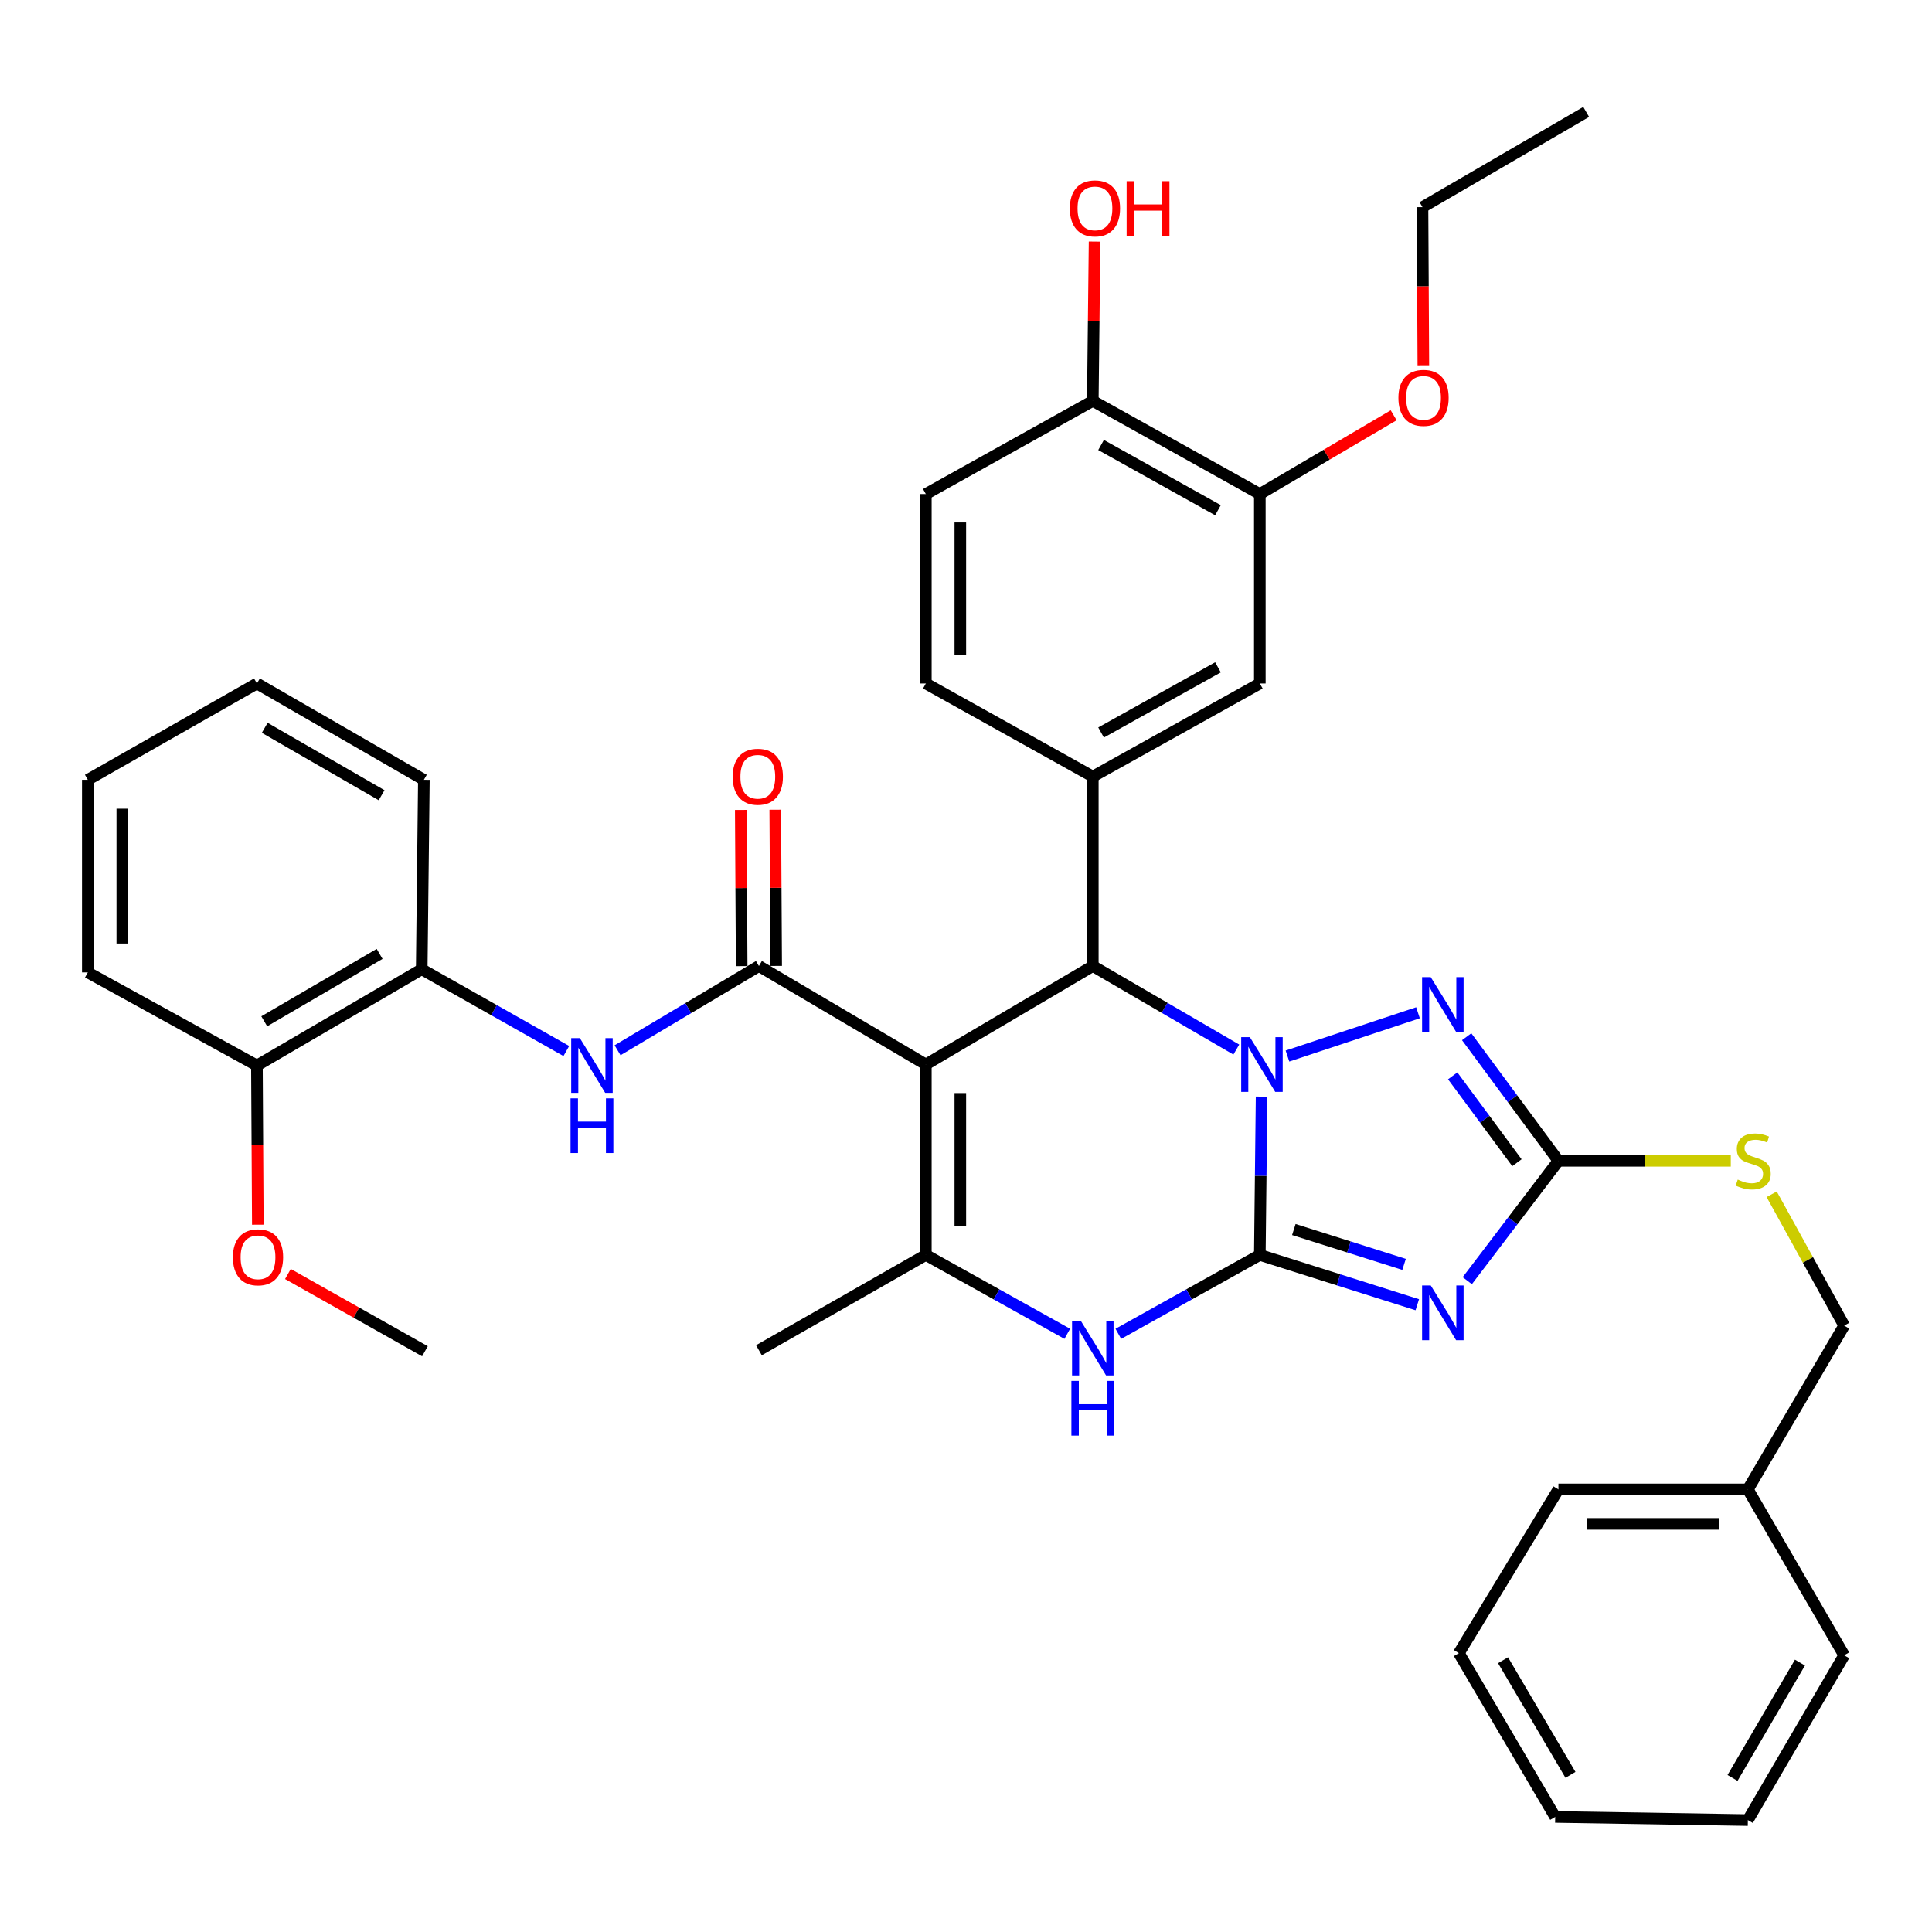 <?xml version='1.0' encoding='iso-8859-1'?>
<svg version='1.1' baseProfile='full'
              xmlns='http://www.w3.org/2000/svg'
                      xmlns:rdkit='http://www.rdkit.org/xml'
                      xmlns:xlink='http://www.w3.org/1999/xlink'
                  xml:space='preserve'
width='1000px' height='1000px' viewBox='0 0 1000 1000'>
<!-- END OF HEADER -->
<rect style='opacity:1.0;fill:#FFFFFF;stroke:none' width='1000' height='1000' x='0' y='0'> </rect>
<path class='bond-0' d='M 652.084,649.555 L 652.541,608.579' style='fill:none;fill-rule:evenodd;stroke:#000000;stroke-width:6px;stroke-linecap:butt;stroke-linejoin:miter;stroke-opacity:1' />
<path class='bond-0' d='M 652.541,608.579 L 652.999,567.603' style='fill:none;fill-rule:evenodd;stroke:#0000FF;stroke-width:6px;stroke-linecap:butt;stroke-linejoin:miter;stroke-opacity:1' />
<path class='bond-2' d='M 652.084,649.555 L 692.836,662.442' style='fill:none;fill-rule:evenodd;stroke:#000000;stroke-width:6px;stroke-linecap:butt;stroke-linejoin:miter;stroke-opacity:1' />
<path class='bond-2' d='M 692.836,662.442 L 733.589,675.33' style='fill:none;fill-rule:evenodd;stroke:#0000FF;stroke-width:6px;stroke-linecap:butt;stroke-linejoin:miter;stroke-opacity:1' />
<path class='bond-2' d='M 669.691,636.403 L 698.218,645.424' style='fill:none;fill-rule:evenodd;stroke:#000000;stroke-width:6px;stroke-linecap:butt;stroke-linejoin:miter;stroke-opacity:1' />
<path class='bond-2' d='M 698.218,645.424 L 726.745,654.445' style='fill:none;fill-rule:evenodd;stroke:#0000FF;stroke-width:6px;stroke-linecap:butt;stroke-linejoin:miter;stroke-opacity:1' />
<path class='bond-7' d='M 652.084,649.555 L 615.467,669.972' style='fill:none;fill-rule:evenodd;stroke:#000000;stroke-width:6px;stroke-linecap:butt;stroke-linejoin:miter;stroke-opacity:1' />
<path class='bond-7' d='M 615.467,669.972 L 578.849,690.389' style='fill:none;fill-rule:evenodd;stroke:#0000FF;stroke-width:6px;stroke-linecap:butt;stroke-linejoin:miter;stroke-opacity:1' />
<path class='bond-3' d='M 639.912,543.252 L 602.773,521.631' style='fill:none;fill-rule:evenodd;stroke:#0000FF;stroke-width:6px;stroke-linecap:butt;stroke-linejoin:miter;stroke-opacity:1' />
<path class='bond-3' d='M 602.773,521.631 L 565.635,500.01' style='fill:none;fill-rule:evenodd;stroke:#000000;stroke-width:6px;stroke-linecap:butt;stroke-linejoin:miter;stroke-opacity:1' />
<path class='bond-4' d='M 666.39,546.6 L 733.954,524.195' style='fill:none;fill-rule:evenodd;stroke:#0000FF;stroke-width:6px;stroke-linecap:butt;stroke-linejoin:miter;stroke-opacity:1' />
<path class='bond-1' d='M 479.216,550.979 L 479.216,649.555' style='fill:none;fill-rule:evenodd;stroke:#000000;stroke-width:6px;stroke-linecap:butt;stroke-linejoin:miter;stroke-opacity:1' />
<path class='bond-1' d='M 497.065,565.765 L 497.065,634.769' style='fill:none;fill-rule:evenodd;stroke:#000000;stroke-width:6px;stroke-linecap:butt;stroke-linejoin:miter;stroke-opacity:1' />
<path class='bond-5' d='M 479.216,550.979 L 392.817,500.01' style='fill:none;fill-rule:evenodd;stroke:#000000;stroke-width:6px;stroke-linecap:butt;stroke-linejoin:miter;stroke-opacity:1' />
<path class='bond-39' d='M 479.216,550.979 L 565.635,500.01' style='fill:none;fill-rule:evenodd;stroke:#000000;stroke-width:6px;stroke-linecap:butt;stroke-linejoin:miter;stroke-opacity:1' />
<path class='bond-8' d='M 759.459,662.881 L 783.048,631.859' style='fill:none;fill-rule:evenodd;stroke:#0000FF;stroke-width:6px;stroke-linecap:butt;stroke-linejoin:miter;stroke-opacity:1' />
<path class='bond-8' d='M 783.048,631.859 L 806.636,600.837' style='fill:none;fill-rule:evenodd;stroke:#000000;stroke-width:6px;stroke-linecap:butt;stroke-linejoin:miter;stroke-opacity:1' />
<path class='bond-9' d='M 565.635,500.01 L 565.635,401.959' style='fill:none;fill-rule:evenodd;stroke:#000000;stroke-width:6px;stroke-linecap:butt;stroke-linejoin:miter;stroke-opacity:1' />
<path class='bond-38' d='M 759.143,536.607 L 782.89,568.722' style='fill:none;fill-rule:evenodd;stroke:#0000FF;stroke-width:6px;stroke-linecap:butt;stroke-linejoin:miter;stroke-opacity:1' />
<path class='bond-38' d='M 782.89,568.722 L 806.636,600.837' style='fill:none;fill-rule:evenodd;stroke:#000000;stroke-width:6px;stroke-linecap:butt;stroke-linejoin:miter;stroke-opacity:1' />
<path class='bond-38' d='M 751.915,556.854 L 768.538,579.334' style='fill:none;fill-rule:evenodd;stroke:#0000FF;stroke-width:6px;stroke-linecap:butt;stroke-linejoin:miter;stroke-opacity:1' />
<path class='bond-38' d='M 768.538,579.334 L 785.161,601.815' style='fill:none;fill-rule:evenodd;stroke:#000000;stroke-width:6px;stroke-linecap:butt;stroke-linejoin:miter;stroke-opacity:1' />
<path class='bond-10' d='M 392.817,500.01 L 356.234,521.808' style='fill:none;fill-rule:evenodd;stroke:#000000;stroke-width:6px;stroke-linecap:butt;stroke-linejoin:miter;stroke-opacity:1' />
<path class='bond-10' d='M 356.234,521.808 L 319.652,543.606' style='fill:none;fill-rule:evenodd;stroke:#0000FF;stroke-width:6px;stroke-linecap:butt;stroke-linejoin:miter;stroke-opacity:1' />
<path class='bond-15' d='M 401.741,499.958 L 401.504,459.538' style='fill:none;fill-rule:evenodd;stroke:#000000;stroke-width:6px;stroke-linecap:butt;stroke-linejoin:miter;stroke-opacity:1' />
<path class='bond-15' d='M 401.504,459.538 L 401.267,419.118' style='fill:none;fill-rule:evenodd;stroke:#FF0000;stroke-width:6px;stroke-linecap:butt;stroke-linejoin:miter;stroke-opacity:1' />
<path class='bond-15' d='M 383.892,500.062 L 383.655,459.643' style='fill:none;fill-rule:evenodd;stroke:#000000;stroke-width:6px;stroke-linecap:butt;stroke-linejoin:miter;stroke-opacity:1' />
<path class='bond-15' d='M 383.655,459.643 L 383.418,419.223' style='fill:none;fill-rule:evenodd;stroke:#FF0000;stroke-width:6px;stroke-linecap:butt;stroke-linejoin:miter;stroke-opacity:1' />
<path class='bond-6' d='M 479.216,649.555 L 515.818,669.971' style='fill:none;fill-rule:evenodd;stroke:#000000;stroke-width:6px;stroke-linecap:butt;stroke-linejoin:miter;stroke-opacity:1' />
<path class='bond-6' d='M 515.818,669.971 L 552.421,690.387' style='fill:none;fill-rule:evenodd;stroke:#0000FF;stroke-width:6px;stroke-linecap:butt;stroke-linejoin:miter;stroke-opacity:1' />
<path class='bond-20' d='M 479.216,649.555 L 392.817,698.888' style='fill:none;fill-rule:evenodd;stroke:#000000;stroke-width:6px;stroke-linecap:butt;stroke-linejoin:miter;stroke-opacity:1' />
<path class='bond-14' d='M 806.636,600.837 L 851.245,600.837' style='fill:none;fill-rule:evenodd;stroke:#000000;stroke-width:6px;stroke-linecap:butt;stroke-linejoin:miter;stroke-opacity:1' />
<path class='bond-14' d='M 851.245,600.837 L 895.853,600.837' style='fill:none;fill-rule:evenodd;stroke:#CCCC00;stroke-width:6px;stroke-linecap:butt;stroke-linejoin:miter;stroke-opacity:1' />
<path class='bond-11' d='M 565.635,401.959 L 652.084,353.767' style='fill:none;fill-rule:evenodd;stroke:#000000;stroke-width:6px;stroke-linecap:butt;stroke-linejoin:miter;stroke-opacity:1' />
<path class='bond-11' d='M 569.911,379.14 L 630.425,345.406' style='fill:none;fill-rule:evenodd;stroke:#000000;stroke-width:6px;stroke-linecap:butt;stroke-linejoin:miter;stroke-opacity:1' />
<path class='bond-16' d='M 565.635,401.959 L 479.216,353.767' style='fill:none;fill-rule:evenodd;stroke:#000000;stroke-width:6px;stroke-linecap:butt;stroke-linejoin:miter;stroke-opacity:1' />
<path class='bond-12' d='M 293.127,544.001 L 255.705,522.844' style='fill:none;fill-rule:evenodd;stroke:#0000FF;stroke-width:6px;stroke-linecap:butt;stroke-linejoin:miter;stroke-opacity:1' />
<path class='bond-12' d='M 255.705,522.844 L 218.283,501.686' style='fill:none;fill-rule:evenodd;stroke:#000000;stroke-width:6px;stroke-linecap:butt;stroke-linejoin:miter;stroke-opacity:1' />
<path class='bond-13' d='M 652.084,353.767 L 652.084,255.716' style='fill:none;fill-rule:evenodd;stroke:#000000;stroke-width:6px;stroke-linecap:butt;stroke-linejoin:miter;stroke-opacity:1' />
<path class='bond-18' d='M 218.283,501.686 L 132.984,551.504' style='fill:none;fill-rule:evenodd;stroke:#000000;stroke-width:6px;stroke-linecap:butt;stroke-linejoin:miter;stroke-opacity:1' />
<path class='bond-18' d='M 196.486,493.746 L 136.777,528.619' style='fill:none;fill-rule:evenodd;stroke:#000000;stroke-width:6px;stroke-linecap:butt;stroke-linejoin:miter;stroke-opacity:1' />
<path class='bond-26' d='M 218.283,501.686 L 219.393,403.625' style='fill:none;fill-rule:evenodd;stroke:#000000;stroke-width:6px;stroke-linecap:butt;stroke-linejoin:miter;stroke-opacity:1' />
<path class='bond-22' d='M 652.084,255.716 L 686.721,235.335' style='fill:none;fill-rule:evenodd;stroke:#000000;stroke-width:6px;stroke-linecap:butt;stroke-linejoin:miter;stroke-opacity:1' />
<path class='bond-22' d='M 686.721,235.335 L 721.359,214.953' style='fill:none;fill-rule:evenodd;stroke:#FF0000;stroke-width:6px;stroke-linecap:butt;stroke-linejoin:miter;stroke-opacity:1' />
<path class='bond-40' d='M 652.084,255.716 L 565.635,207.514' style='fill:none;fill-rule:evenodd;stroke:#000000;stroke-width:6px;stroke-linecap:butt;stroke-linejoin:miter;stroke-opacity:1' />
<path class='bond-40' d='M 630.424,264.075 L 569.91,230.334' style='fill:none;fill-rule:evenodd;stroke:#000000;stroke-width:6px;stroke-linecap:butt;stroke-linejoin:miter;stroke-opacity:1' />
<path class='bond-21' d='M 917.014,618.153 L 935.779,652.144' style='fill:none;fill-rule:evenodd;stroke:#CCCC00;stroke-width:6px;stroke-linecap:butt;stroke-linejoin:miter;stroke-opacity:1' />
<path class='bond-21' d='M 935.779,652.144 L 954.545,686.136' style='fill:none;fill-rule:evenodd;stroke:#000000;stroke-width:6px;stroke-linecap:butt;stroke-linejoin:miter;stroke-opacity:1' />
<path class='bond-19' d='M 479.216,353.767 L 479.216,255.716' style='fill:none;fill-rule:evenodd;stroke:#000000;stroke-width:6px;stroke-linecap:butt;stroke-linejoin:miter;stroke-opacity:1' />
<path class='bond-19' d='M 497.065,339.059 L 497.065,270.424' style='fill:none;fill-rule:evenodd;stroke:#000000;stroke-width:6px;stroke-linecap:butt;stroke-linejoin:miter;stroke-opacity:1' />
<path class='bond-17' d='M 565.635,207.514 L 479.216,255.716' style='fill:none;fill-rule:evenodd;stroke:#000000;stroke-width:6px;stroke-linecap:butt;stroke-linejoin:miter;stroke-opacity:1' />
<path class='bond-23' d='M 565.635,207.514 L 566.094,166.277' style='fill:none;fill-rule:evenodd;stroke:#000000;stroke-width:6px;stroke-linecap:butt;stroke-linejoin:miter;stroke-opacity:1' />
<path class='bond-23' d='M 566.094,166.277 L 566.553,125.041' style='fill:none;fill-rule:evenodd;stroke:#FF0000;stroke-width:6px;stroke-linecap:butt;stroke-linejoin:miter;stroke-opacity:1' />
<path class='bond-24' d='M 132.984,551.504 L 133.219,592.7' style='fill:none;fill-rule:evenodd;stroke:#000000;stroke-width:6px;stroke-linecap:butt;stroke-linejoin:miter;stroke-opacity:1' />
<path class='bond-24' d='M 133.219,592.7 L 133.454,633.896' style='fill:none;fill-rule:evenodd;stroke:#FF0000;stroke-width:6px;stroke-linecap:butt;stroke-linejoin:miter;stroke-opacity:1' />
<path class='bond-27' d='M 132.984,551.504 L 45.455,503.312' style='fill:none;fill-rule:evenodd;stroke:#000000;stroke-width:6px;stroke-linecap:butt;stroke-linejoin:miter;stroke-opacity:1' />
<path class='bond-25' d='M 954.545,686.136 L 904.687,770.909' style='fill:none;fill-rule:evenodd;stroke:#000000;stroke-width:6px;stroke-linecap:butt;stroke-linejoin:miter;stroke-opacity:1' />
<path class='bond-28' d='M 736.726,189.072 L 736.504,148.147' style='fill:none;fill-rule:evenodd;stroke:#FF0000;stroke-width:6px;stroke-linecap:butt;stroke-linejoin:miter;stroke-opacity:1' />
<path class='bond-28' d='M 736.504,148.147 L 736.282,107.222' style='fill:none;fill-rule:evenodd;stroke:#000000;stroke-width:6px;stroke-linecap:butt;stroke-linejoin:miter;stroke-opacity:1' />
<path class='bond-29' d='M 149.029,659.424 L 184.489,679.419' style='fill:none;fill-rule:evenodd;stroke:#FF0000;stroke-width:6px;stroke-linecap:butt;stroke-linejoin:miter;stroke-opacity:1' />
<path class='bond-29' d='M 184.489,679.419 L 219.949,699.413' style='fill:none;fill-rule:evenodd;stroke:#000000;stroke-width:6px;stroke-linecap:butt;stroke-linejoin:miter;stroke-opacity:1' />
<path class='bond-30' d='M 904.687,770.909 L 806.636,770.909' style='fill:none;fill-rule:evenodd;stroke:#000000;stroke-width:6px;stroke-linecap:butt;stroke-linejoin:miter;stroke-opacity:1' />
<path class='bond-30' d='M 889.98,788.758 L 821.344,788.758' style='fill:none;fill-rule:evenodd;stroke:#000000;stroke-width:6px;stroke-linecap:butt;stroke-linejoin:miter;stroke-opacity:1' />
<path class='bond-31' d='M 904.687,770.909 L 954.545,856.772' style='fill:none;fill-rule:evenodd;stroke:#000000;stroke-width:6px;stroke-linecap:butt;stroke-linejoin:miter;stroke-opacity:1' />
<path class='bond-33' d='M 219.393,403.625 L 132.984,353.767' style='fill:none;fill-rule:evenodd;stroke:#000000;stroke-width:6px;stroke-linecap:butt;stroke-linejoin:miter;stroke-opacity:1' />
<path class='bond-33' d='M 197.512,411.606 L 137.025,376.706' style='fill:none;fill-rule:evenodd;stroke:#000000;stroke-width:6px;stroke-linecap:butt;stroke-linejoin:miter;stroke-opacity:1' />
<path class='bond-42' d='M 45.455,503.312 L 45.455,403.625' style='fill:none;fill-rule:evenodd;stroke:#000000;stroke-width:6px;stroke-linecap:butt;stroke-linejoin:miter;stroke-opacity:1' />
<path class='bond-42' d='M 63.304,488.359 L 63.304,418.578' style='fill:none;fill-rule:evenodd;stroke:#000000;stroke-width:6px;stroke-linecap:butt;stroke-linejoin:miter;stroke-opacity:1' />
<path class='bond-32' d='M 736.282,107.222 L 821.005,57.929' style='fill:none;fill-rule:evenodd;stroke:#000000;stroke-width:6px;stroke-linecap:butt;stroke-linejoin:miter;stroke-opacity:1' />
<path class='bond-35' d='M 806.636,770.909 L 755.102,855.662' style='fill:none;fill-rule:evenodd;stroke:#000000;stroke-width:6px;stroke-linecap:butt;stroke-linejoin:miter;stroke-opacity:1' />
<path class='bond-36' d='M 954.545,856.772 L 904.687,942.071' style='fill:none;fill-rule:evenodd;stroke:#000000;stroke-width:6px;stroke-linecap:butt;stroke-linejoin:miter;stroke-opacity:1' />
<path class='bond-36' d='M 931.657,860.56 L 896.756,920.269' style='fill:none;fill-rule:evenodd;stroke:#000000;stroke-width:6px;stroke-linecap:butt;stroke-linejoin:miter;stroke-opacity:1' />
<path class='bond-34' d='M 132.984,353.767 L 45.455,403.625' style='fill:none;fill-rule:evenodd;stroke:#000000;stroke-width:6px;stroke-linecap:butt;stroke-linejoin:miter;stroke-opacity:1' />
<path class='bond-41' d='M 755.102,855.662 L 804.961,940.435' style='fill:none;fill-rule:evenodd;stroke:#000000;stroke-width:6px;stroke-linecap:butt;stroke-linejoin:miter;stroke-opacity:1' />
<path class='bond-41' d='M 777.966,859.329 L 812.867,918.67' style='fill:none;fill-rule:evenodd;stroke:#000000;stroke-width:6px;stroke-linecap:butt;stroke-linejoin:miter;stroke-opacity:1' />
<path class='bond-37' d='M 904.687,942.071 L 804.961,940.435' style='fill:none;fill-rule:evenodd;stroke:#000000;stroke-width:6px;stroke-linecap:butt;stroke-linejoin:miter;stroke-opacity:1' />
<path  class='atom-1' d='M 646.924 536.819
L 656.204 551.819
Q 657.124 553.299, 658.604 555.979
Q 660.084 558.659, 660.164 558.819
L 660.164 536.819
L 663.924 536.819
L 663.924 565.139
L 660.044 565.139
L 650.084 548.739
Q 648.924 546.819, 647.684 544.619
Q 646.484 542.419, 646.124 541.739
L 646.124 565.139
L 642.444 565.139
L 642.444 536.819
L 646.924 536.819
' fill='#0000FF'/>
<path  class='atom-3' d='M 740.552 665.352
L 749.832 680.352
Q 750.752 681.832, 752.232 684.512
Q 753.712 687.192, 753.792 687.352
L 753.792 665.352
L 757.552 665.352
L 757.552 693.672
L 753.672 693.672
L 743.712 677.272
Q 742.552 675.352, 741.312 673.152
Q 740.112 670.952, 739.752 670.272
L 739.752 693.672
L 736.072 693.672
L 736.072 665.352
L 740.552 665.352
' fill='#0000FF'/>
<path  class='atom-5' d='M 740.552 505.771
L 749.832 520.771
Q 750.752 522.251, 752.232 524.931
Q 753.712 527.611, 753.792 527.771
L 753.792 505.771
L 757.552 505.771
L 757.552 534.091
L 753.672 534.091
L 743.712 517.691
Q 742.552 515.771, 741.312 513.571
Q 740.112 511.371, 739.752 510.691
L 739.752 534.091
L 736.072 534.091
L 736.072 505.771
L 740.552 505.771
' fill='#0000FF'/>
<path  class='atom-8' d='M 559.375 683.597
L 568.655 698.597
Q 569.575 700.077, 571.055 702.757
Q 572.535 705.437, 572.615 705.597
L 572.615 683.597
L 576.375 683.597
L 576.375 711.917
L 572.495 711.917
L 562.535 695.517
Q 561.375 693.597, 560.135 691.397
Q 558.935 689.197, 558.575 688.517
L 558.575 711.917
L 554.895 711.917
L 554.895 683.597
L 559.375 683.597
' fill='#0000FF'/>
<path  class='atom-8' d='M 554.555 714.749
L 558.395 714.749
L 558.395 726.789
L 572.875 726.789
L 572.875 714.749
L 576.715 714.749
L 576.715 743.069
L 572.875 743.069
L 572.875 729.989
L 558.395 729.989
L 558.395 743.069
L 554.555 743.069
L 554.555 714.749
' fill='#0000FF'/>
<path  class='atom-11' d='M 300.137 537.344
L 309.417 552.344
Q 310.337 553.824, 311.817 556.504
Q 313.297 559.184, 313.377 559.344
L 313.377 537.344
L 317.137 537.344
L 317.137 565.664
L 313.257 565.664
L 303.297 549.264
Q 302.137 547.344, 300.897 545.144
Q 299.697 542.944, 299.337 542.264
L 299.337 565.664
L 295.657 565.664
L 295.657 537.344
L 300.137 537.344
' fill='#0000FF'/>
<path  class='atom-11' d='M 295.317 568.496
L 299.157 568.496
L 299.157 580.536
L 313.637 580.536
L 313.637 568.496
L 317.477 568.496
L 317.477 596.816
L 313.637 596.816
L 313.637 583.736
L 299.157 583.736
L 299.157 596.816
L 295.317 596.816
L 295.317 568.496
' fill='#0000FF'/>
<path  class='atom-15' d='M 899.454 610.557
Q 899.774 610.677, 901.094 611.237
Q 902.414 611.797, 903.854 612.157
Q 905.334 612.477, 906.774 612.477
Q 909.454 612.477, 911.014 611.197
Q 912.574 609.877, 912.574 607.597
Q 912.574 606.037, 911.774 605.077
Q 911.014 604.117, 909.814 603.597
Q 908.614 603.077, 906.614 602.477
Q 904.094 601.717, 902.574 600.997
Q 901.094 600.277, 900.014 598.757
Q 898.974 597.237, 898.974 594.677
Q 898.974 591.117, 901.374 588.917
Q 903.814 586.717, 908.614 586.717
Q 911.894 586.717, 915.614 588.277
L 914.694 591.357
Q 911.294 589.957, 908.734 589.957
Q 905.974 589.957, 904.454 591.117
Q 902.934 592.237, 902.974 594.197
Q 902.974 595.717, 903.734 596.637
Q 904.534 597.557, 905.654 598.077
Q 906.814 598.597, 908.734 599.197
Q 911.294 599.997, 912.814 600.797
Q 914.334 601.597, 915.414 603.237
Q 916.534 604.837, 916.534 607.597
Q 916.534 611.517, 913.894 613.637
Q 911.294 615.717, 906.934 615.717
Q 904.414 615.717, 902.494 615.157
Q 900.614 614.637, 898.374 613.717
L 899.454 610.557
' fill='#CCCC00'/>
<path  class='atom-16' d='M 379.241 402.039
Q 379.241 395.239, 382.601 391.439
Q 385.961 387.639, 392.241 387.639
Q 398.521 387.639, 401.881 391.439
Q 405.241 395.239, 405.241 402.039
Q 405.241 408.919, 401.841 412.839
Q 398.441 416.719, 392.241 416.719
Q 386.001 416.719, 382.601 412.839
Q 379.241 408.959, 379.241 402.039
M 392.241 413.519
Q 396.561 413.519, 398.881 410.639
Q 401.241 407.719, 401.241 402.039
Q 401.241 396.479, 398.881 393.679
Q 396.561 390.839, 392.241 390.839
Q 387.921 390.839, 385.561 393.639
Q 383.241 396.439, 383.241 402.039
Q 383.241 407.759, 385.561 410.639
Q 387.921 413.519, 392.241 413.519
' fill='#FF0000'/>
<path  class='atom-23' d='M 723.817 205.938
Q 723.817 199.138, 727.177 195.338
Q 730.537 191.538, 736.817 191.538
Q 743.097 191.538, 746.457 195.338
Q 749.817 199.138, 749.817 205.938
Q 749.817 212.818, 746.417 216.738
Q 743.017 220.618, 736.817 220.618
Q 730.577 220.618, 727.177 216.738
Q 723.817 212.858, 723.817 205.938
M 736.817 217.418
Q 741.137 217.418, 743.457 214.538
Q 745.817 211.618, 745.817 205.938
Q 745.817 200.378, 743.457 197.578
Q 741.137 194.738, 736.817 194.738
Q 732.497 194.738, 730.137 197.538
Q 727.817 200.338, 727.817 205.938
Q 727.817 211.658, 730.137 214.538
Q 732.497 217.418, 736.817 217.418
' fill='#FF0000'/>
<path  class='atom-24' d='M 553.745 107.867
Q 553.745 101.067, 557.105 97.267
Q 560.465 93.467, 566.745 93.467
Q 573.025 93.467, 576.385 97.267
Q 579.745 101.067, 579.745 107.867
Q 579.745 114.747, 576.345 118.667
Q 572.945 122.547, 566.745 122.547
Q 560.505 122.547, 557.105 118.667
Q 553.745 114.787, 553.745 107.867
M 566.745 119.347
Q 571.065 119.347, 573.385 116.467
Q 575.745 113.547, 575.745 107.867
Q 575.745 102.307, 573.385 99.507
Q 571.065 96.667, 566.745 96.667
Q 562.425 96.667, 560.065 99.467
Q 557.745 102.267, 557.745 107.867
Q 557.745 113.587, 560.065 116.467
Q 562.425 119.347, 566.745 119.347
' fill='#FF0000'/>
<path  class='atom-24' d='M 583.145 93.787
L 586.985 93.787
L 586.985 105.827
L 601.465 105.827
L 601.465 93.787
L 605.305 93.787
L 605.305 122.107
L 601.465 122.107
L 601.465 109.027
L 586.985 109.027
L 586.985 122.107
L 583.145 122.107
L 583.145 93.787
' fill='#FF0000'/>
<path  class='atom-25' d='M 120.549 650.775
Q 120.549 643.975, 123.909 640.175
Q 127.269 636.375, 133.549 636.375
Q 139.829 636.375, 143.189 640.175
Q 146.549 643.975, 146.549 650.775
Q 146.549 657.655, 143.149 661.575
Q 139.749 665.455, 133.549 665.455
Q 127.309 665.455, 123.909 661.575
Q 120.549 657.695, 120.549 650.775
M 133.549 662.255
Q 137.869 662.255, 140.189 659.375
Q 142.549 656.455, 142.549 650.775
Q 142.549 645.215, 140.189 642.415
Q 137.869 639.575, 133.549 639.575
Q 129.229 639.575, 126.869 642.375
Q 124.549 645.175, 124.549 650.775
Q 124.549 656.495, 126.869 659.375
Q 129.229 662.255, 133.549 662.255
' fill='#FF0000'/>
</svg>
